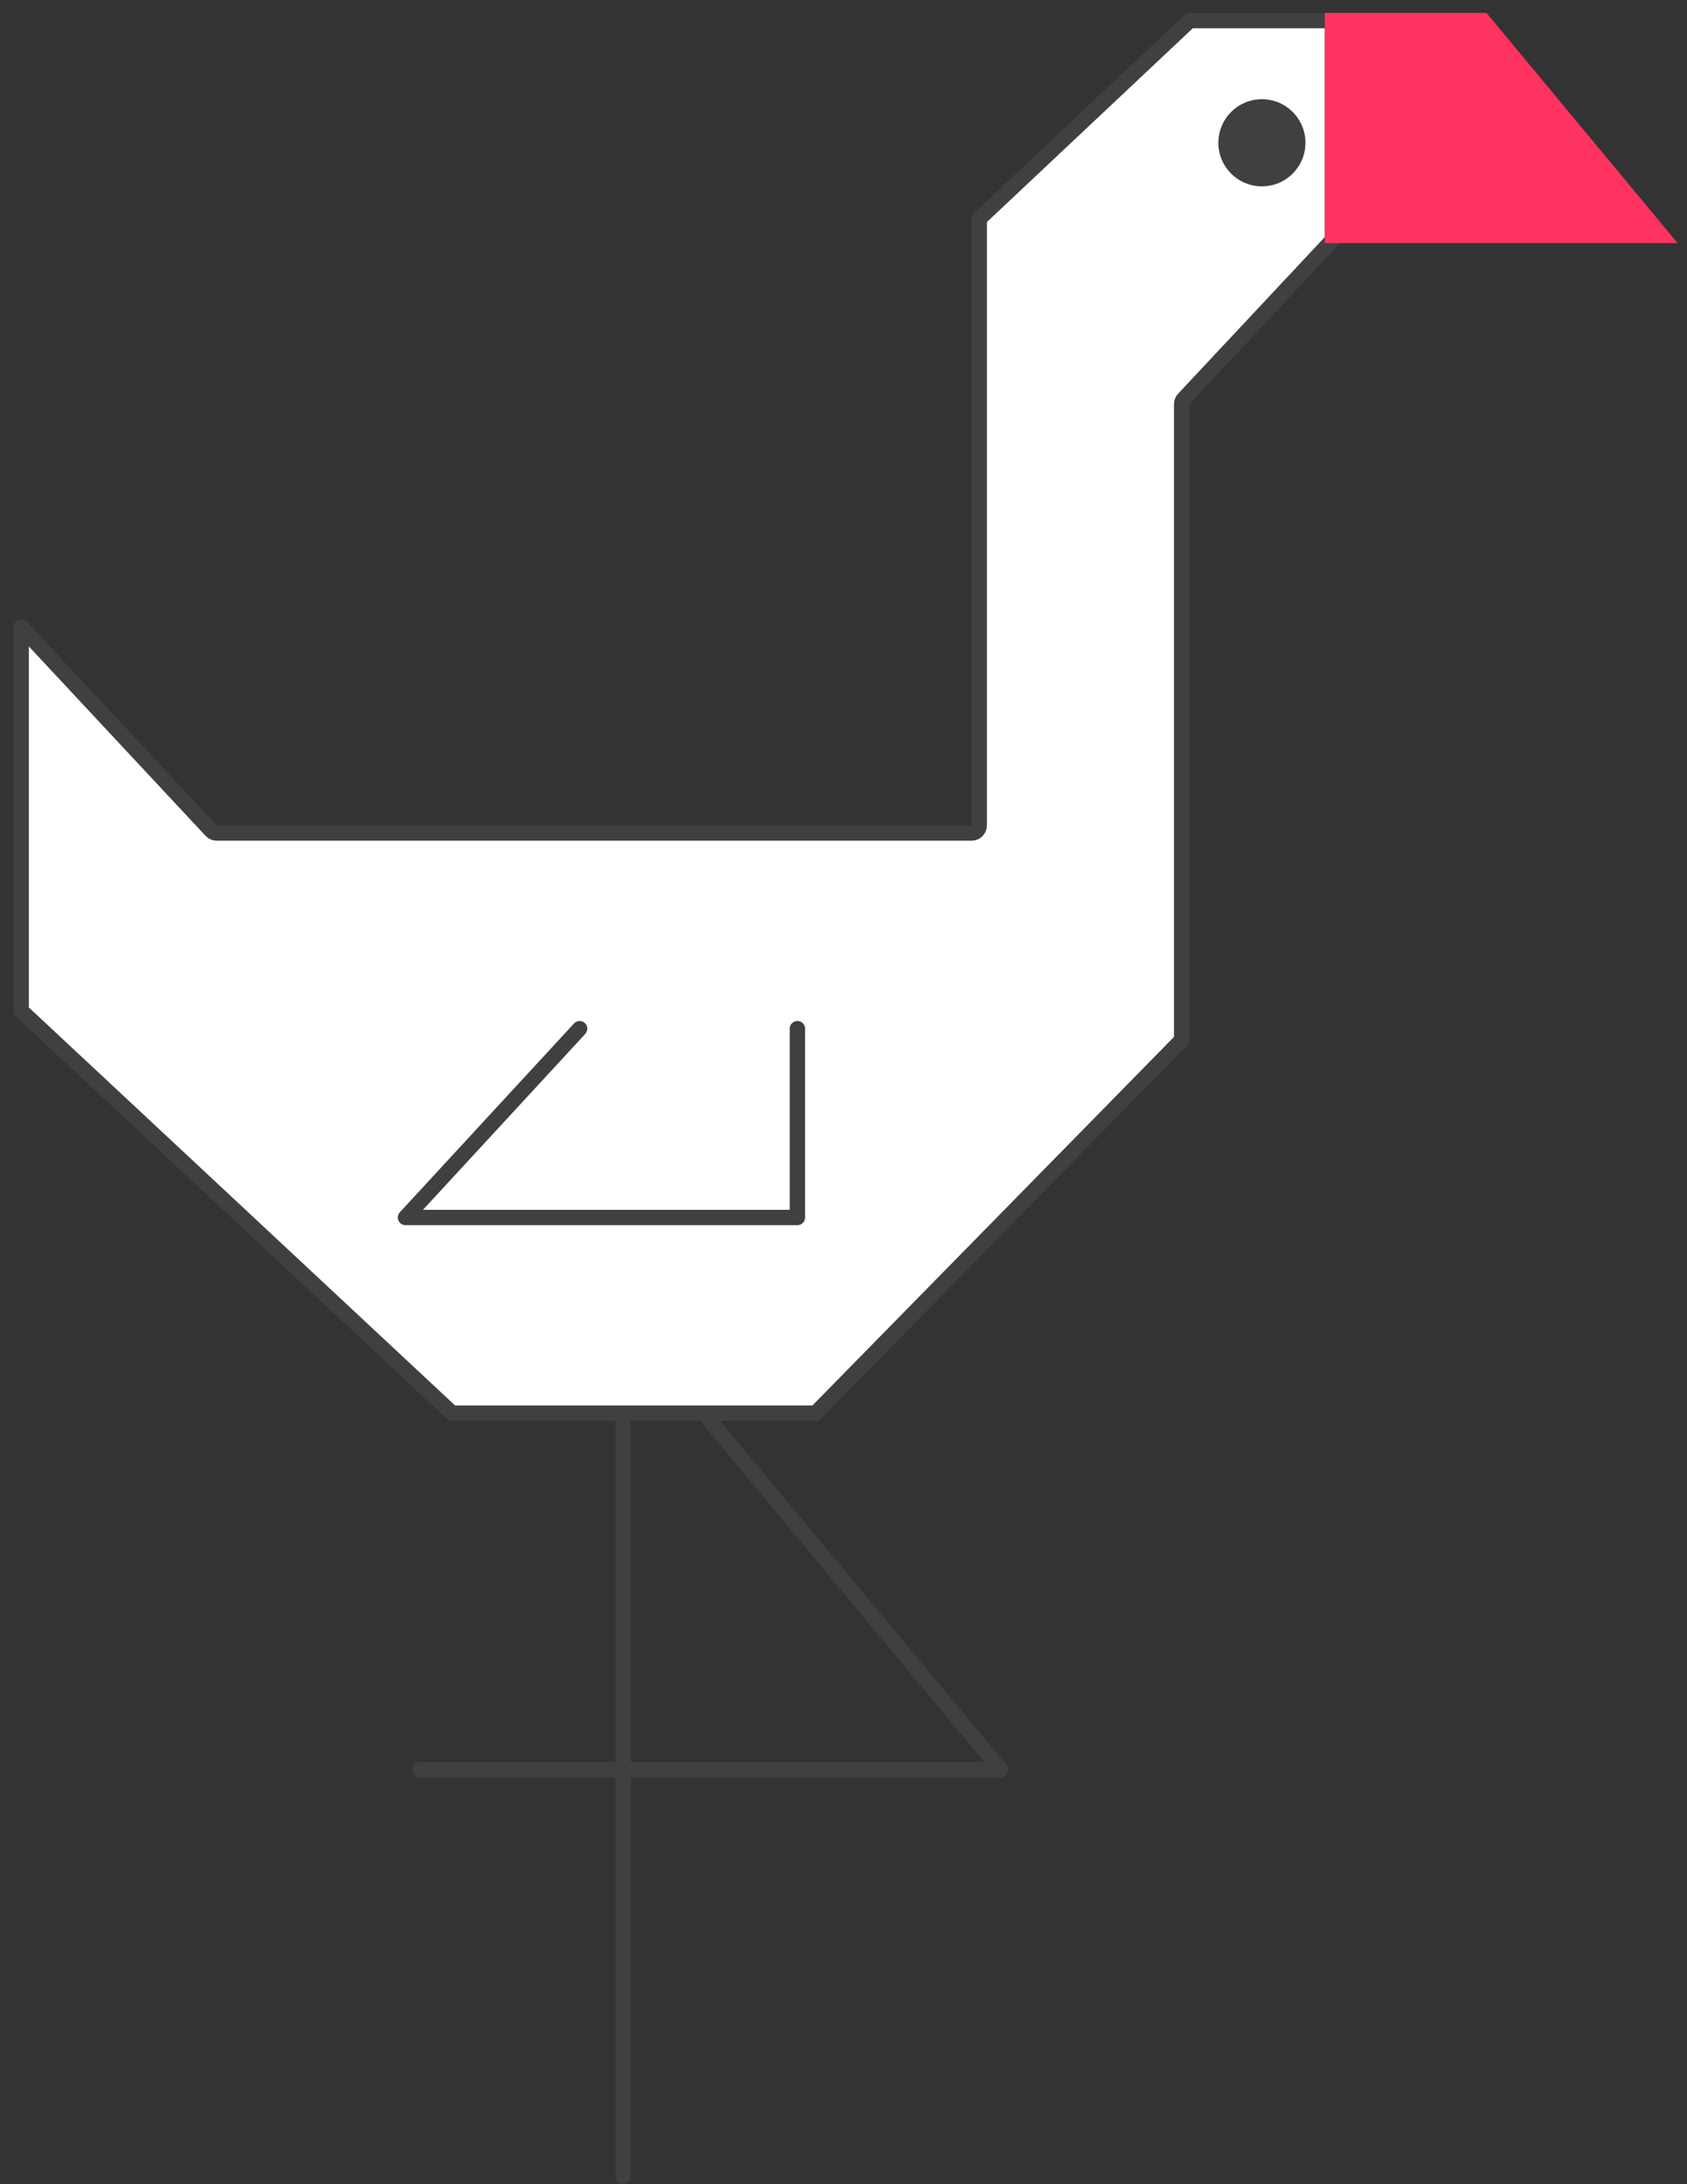 <svg width="119" height="154" viewBox="0 0 119 154" fill="none" xmlns="http://www.w3.org/2000/svg">
<rect x="0" y="0" width="119" height="154" fill="#333333" stroke="none"/>
<path d="M14.894 58.562C14.996 58.672 15.139 58.734 15.289 58.734H68.535C68.834 58.734 69.076 58.492 69.076 58.193V15.421L83.926 1.451H93.991V16.927L83.499 28.128C83.405 28.229 83.353 28.361 83.353 28.498V73.331L57.536 99.634H31.886L1.495 71.269V44.206L14.894 58.562Z" fill="white" stroke="#404040" stroke-width="1.082" stroke-linecap="round" stroke-linejoin="round"/>
<path d="M104.857 0.91H93.45V17.141H118.338L104.857 0.91Z" fill="#FF335F"/>
<path d="M56.248 72.528V85.84H28.601L40.888 72.528" stroke="#404040" stroke-width="1.082" stroke-linecap="round" stroke-linejoin="round"/>
<path d="M43.96 100.199V153.444" stroke="#404040" stroke-width="1.082" stroke-linecap="round" stroke-linejoin="round"/>
<path d="M50.104 100.199L70.583 124.774H29.625" stroke="#404040" stroke-width="1.082" stroke-linecap="round" stroke-linejoin="round"/>
<circle cx="89.014" cy="10.067" r="3.072" fill="#404040"/>
</svg>
